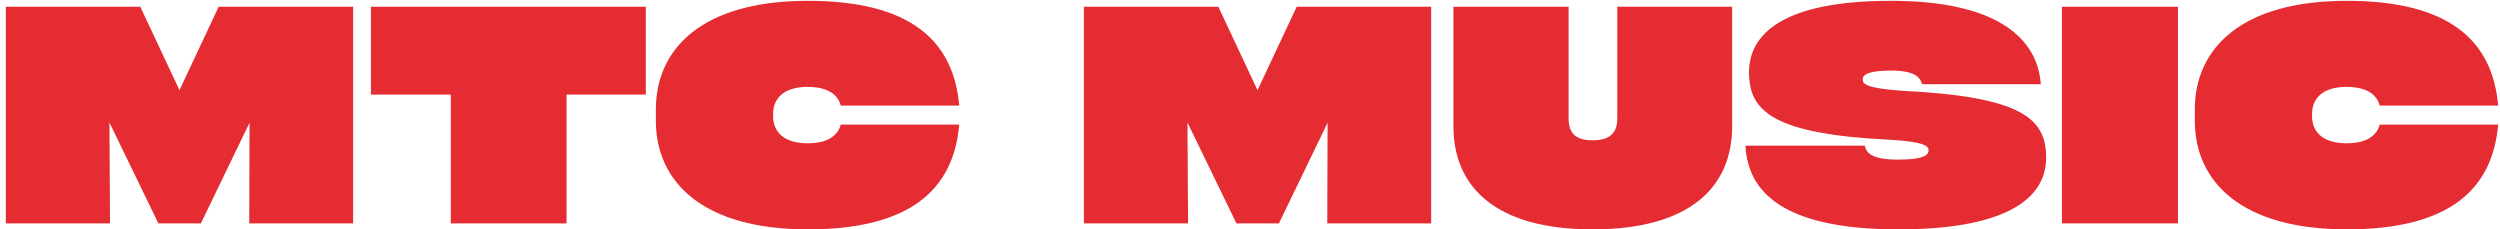 <?xml version="1.0" encoding="UTF-8"?> <svg xmlns="http://www.w3.org/2000/svg" width="414" height="38" viewBox="0 0 414 38" fill="none"> <path d="M29.722 14.929L23.233 1.117H0.966V37H18.22L18.121 20.287L26.232 37H33.261L41.323 20.336L41.273 37H58.478V1.117H36.21L29.722 14.929ZM74.65 15.667V37H93.82V15.667H106.945V1.117H61.427V15.667H74.65ZM108.611 19.992C108.611 30.167 116.426 37.983 133.778 37.983C150.737 37.983 157.913 31.396 158.847 20.631H139.234C138.792 22.253 137.366 23.728 133.729 23.728C129.846 23.728 128.027 21.86 128.027 19.255V18.862C128.027 16.256 129.846 14.389 133.729 14.389C137.366 14.389 138.792 15.863 139.234 17.485H158.847C157.913 6.72 150.737 0.134 133.778 0.134C116.426 0.134 108.611 7.949 108.611 18.124V19.992ZM208.245 14.929L201.757 1.117H179.49V37H196.743L196.645 20.287L204.755 37H211.784L219.846 20.336L219.797 37H237.001V1.117H214.734L208.245 14.929ZM240.688 20.926C240.688 31.003 247.717 37.983 263.741 37.983C279.815 37.983 286.844 31.003 286.844 20.926V1.117H267.821V19.599C267.821 22.057 266.543 23.237 263.741 23.237C260.94 23.237 259.76 22.057 259.76 19.599V1.117H240.688V20.926ZM289.046 24.121C289.439 31.888 295.436 37.983 314.361 37.983C333.187 37.983 338.84 32.33 338.84 26.137C338.84 19.747 335.104 16.011 314.902 15.028C309.101 14.585 308.462 13.946 308.462 13.16C308.462 12.422 309.249 11.685 313.181 11.685C317.015 11.685 317.998 12.767 318.293 13.946H337.955C337.464 6.622 331.123 0.134 313.132 0.134C295.19 0.134 289.636 5.688 289.636 11.98C289.636 18.321 293.47 22.204 312.935 23.138C318.785 23.482 319.375 24.22 319.375 24.908C319.375 25.645 318.637 26.432 314.312 26.432C310.035 26.432 309.052 25.35 308.806 24.121H289.046ZM360.672 1.117H341.452V37H360.672V1.117ZM363.459 19.992C363.459 30.167 371.274 37.983 388.626 37.983C405.585 37.983 412.761 31.396 413.695 20.631H394.082C393.64 22.253 392.215 23.728 388.577 23.728C384.694 23.728 382.875 21.86 382.875 19.255V18.862C382.875 16.256 384.694 14.389 388.577 14.389C392.215 14.389 393.64 15.863 394.082 17.485H413.695C412.761 6.72 405.585 0.134 388.626 0.134C371.274 0.134 363.459 7.949 363.459 18.124V19.992Z" fill="#E52C32"></path> </svg> 